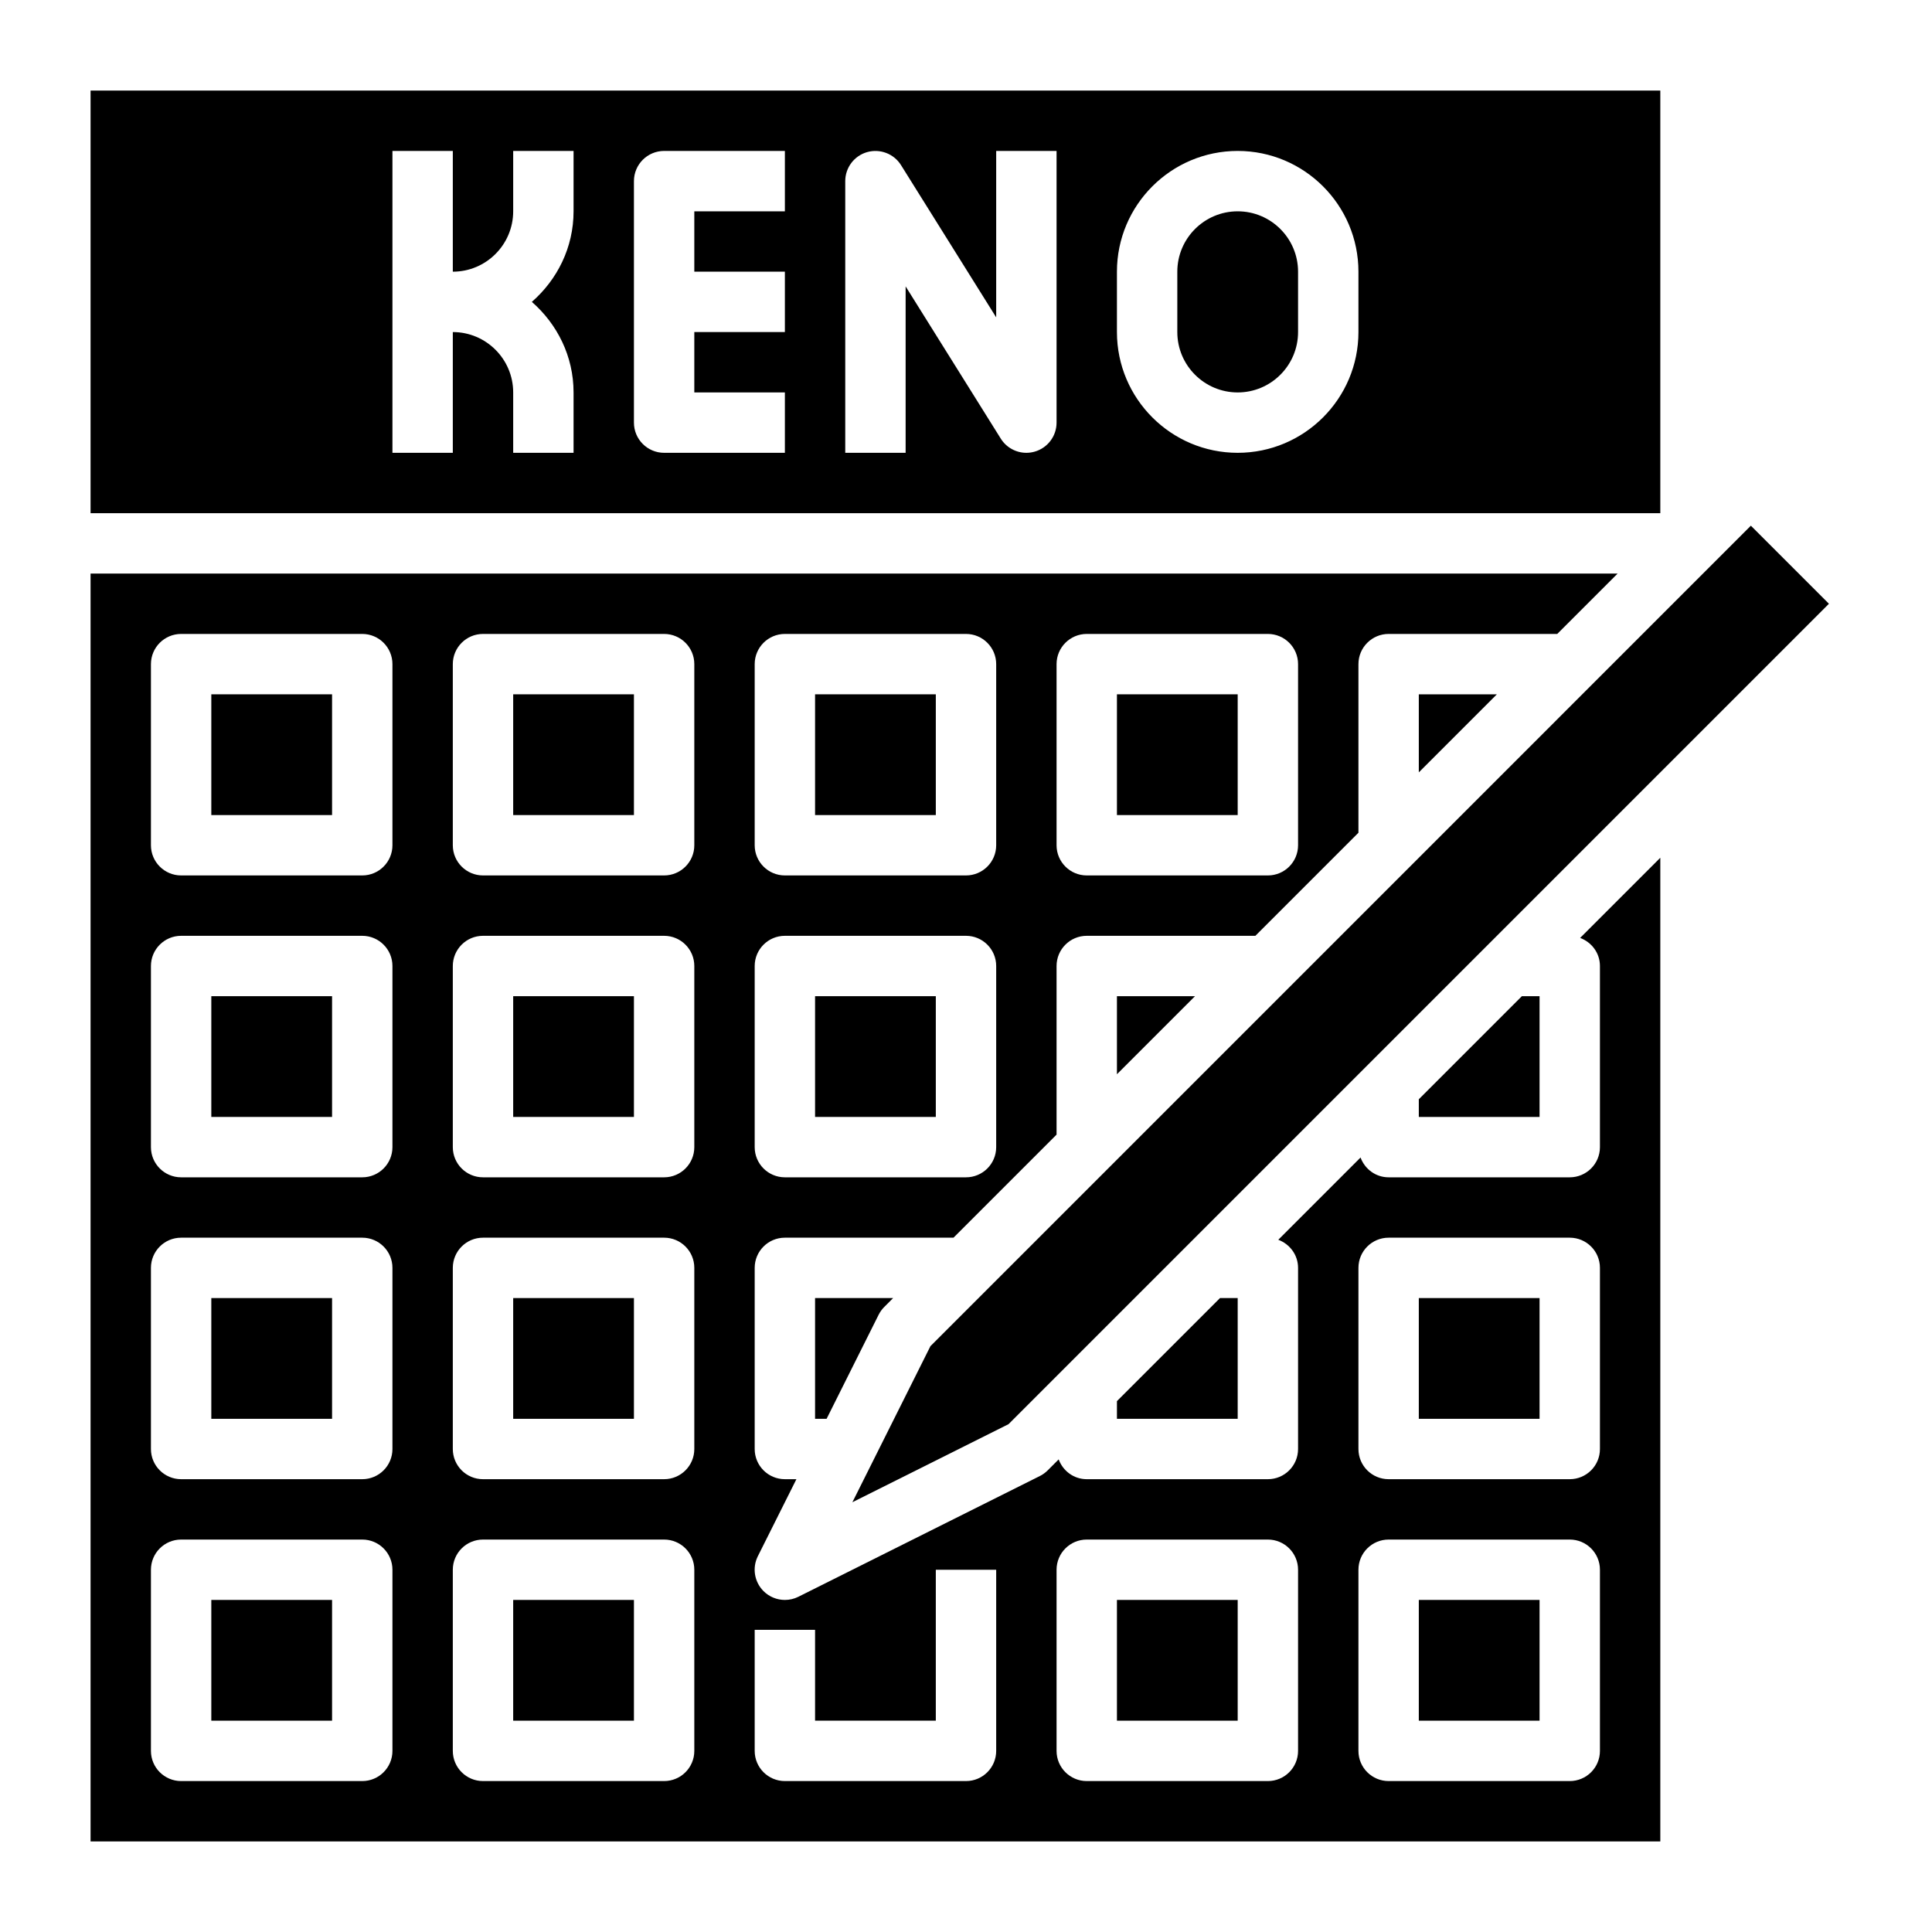 <svg id="Layer_3" enable-background="new 0 0 64 64" height="512" viewBox="0 0 64 64" width="512" xmlns="http://www.w3.org/2000/svg"><g><path d="m47 25.586 2.586-2.586h-2.586z"/><path d="m7 23h4v4h-4z"/><path d="m7 43h4v4h-4z"/><path d="m7 33h4v4h-4z"/><path d="m17 53h4v4h-4z"/><path d="m37 35.586 2.586-2.586h-2.586z"/><path d="m37 23h4v4h-4z"/><path d="m55 3h-52v14h52zm-36 4c0 1.2-.542 2.266-1.382 3 .84.734 1.382 1.8 1.382 3v2h-2v-2c0-1.103-.897-2-2-2v4h-2v-10h2v4c1.103 0 2-.897 2-2v-2h2zm7 0h-3v2h3v2h-3v2h3v2h-4c-.552 0-1-.448-1-1v-8c0-.552.448-1 1-1h4zm9 7c0 .446-.295.838-.724.961-.091.026-.184.039-.276.039-.338 0-.662-.172-.848-.47l-3.152-5.043v5.513h-2v-9c0-.446.295-.838.724-.961.428-.121.888.053 1.124.432l3.152 5.042v-5.513h2zm10-3c0 2.206-1.794 4-4 4s-4-1.794-4-4v-2c0-2.206 1.794-4 4-4s4 1.794 4 4z"/><path d="m7 53h4v4h-4z"/><path d="m41 7c-1.103 0-2 .897-2 2v2c0 1.103.897 2 2 2s2-.897 2-2v-2c0-1.103-.897-2-2-2z"/><path d="m17 43h4v4h-4z"/><path d="m27 23h4v4h-4z"/><path d="m27 33h4v4h-4z"/><path d="m17 33h4v4h-4z"/><path d="m28.236 49.764 5.172-2.586 27.178-27.178-2.586-2.586-27.178 27.179z"/><path d="m17 23h4v4h-4z"/><path d="m53 32v6c0 .553-.448 1-1 1h-6c-.43 0-.789-.274-.93-.656l-2.725 2.725c.38.142.655.501.655.931v6c0 .553-.448 1-1 1h-6c-.43 0-.789-.274-.93-.656l-.363.363c-.076.076-.164.14-.26.188l-8 4c-.142.071-.295.105-.447.105-.26 0-.516-.101-.708-.293-.304-.305-.38-.77-.188-1.154l1.278-2.553h-.382c-.552 0-1-.447-1-1v-6c0-.553.448-1 1-1h5.586l3.414-3.414v-5.586c0-.552.448-1 1-1h5.586l3.414-3.414v-5.586c0-.552.448-1 1-1h5.586l2-2h-50.586v42h52v-32.586l-2.656 2.656c.381.141.656.5.656.93zm-18-10c0-.552.448-1 1-1h6c.552 0 1 .448 1 1v6c0 .552-.448 1-1 1h-6c-.552 0-1-.448-1-1zm-10 0c0-.552.448-1 1-1h6c.552 0 1 .448 1 1v6c0 .552-.448 1-1 1h-6c-.552 0-1-.448-1-1zm0 10c0-.552.448-1 1-1h6c.552 0 1 .448 1 1v6c0 .553-.448 1-1 1h-6c-.552 0-1-.447-1-1zm-12 26c0 .553-.448 1-1 1h-6c-.552 0-1-.447-1-1v-6c0-.553.448-1 1-1h6c.552 0 1 .447 1 1zm0-10c0 .553-.448 1-1 1h-6c-.552 0-1-.447-1-1v-6c0-.553.448-1 1-1h6c.552 0 1 .447 1 1zm0-10c0 .553-.448 1-1 1h-6c-.552 0-1-.447-1-1v-6c0-.552.448-1 1-1h6c.552 0 1 .448 1 1zm0-10c0 .552-.448 1-1 1h-6c-.552 0-1-.448-1-1v-6c0-.552.448-1 1-1h6c.552 0 1 .448 1 1zm10 30c0 .553-.448 1-1 1h-6c-.552 0-1-.447-1-1v-6c0-.553.448-1 1-1h6c.552 0 1 .447 1 1zm0-10c0 .553-.448 1-1 1h-6c-.552 0-1-.447-1-1v-6c0-.553.448-1 1-1h6c.552 0 1 .447 1 1zm0-10c0 .553-.448 1-1 1h-6c-.552 0-1-.447-1-1v-6c0-.552.448-1 1-1h6c.552 0 1 .448 1 1zm0-10c0 .552-.448 1-1 1h-6c-.552 0-1-.448-1-1v-6c0-.552.448-1 1-1h6c.552 0 1 .448 1 1zm10 30c0 .553-.448 1-1 1h-6c-.552 0-1-.447-1-1v-4.009h2v3.009h4v-5h2zm10 0c0 .553-.448 1-1 1h-6c-.552 0-1-.447-1-1v-6c0-.553.448-1 1-1h6c.552 0 1 .447 1 1zm10 0c0 .553-.448 1-1 1h-6c-.552 0-1-.447-1-1v-6c0-.553.448-1 1-1h6c.552 0 1 .447 1 1zm0-10c0 .553-.448 1-1 1h-6c-.552 0-1-.447-1-1v-6c0-.553.448-1 1-1h6c.552 0 1 .447 1 1z"/><path d="m29.586 43h-2.586v4h.382l1.724-3.447c.048-.096.111-.184.188-.26z"/><path d="m47 53h4v4h-4z"/><path d="m37 53h4v4h-4z"/><path d="m47 37h4v-4h-.586l-3.414 3.414z"/><path d="m37 47h4v-4h-.586l-3.414 3.414z"/><path d="m47 43h4v4h-4z"/></g></svg>